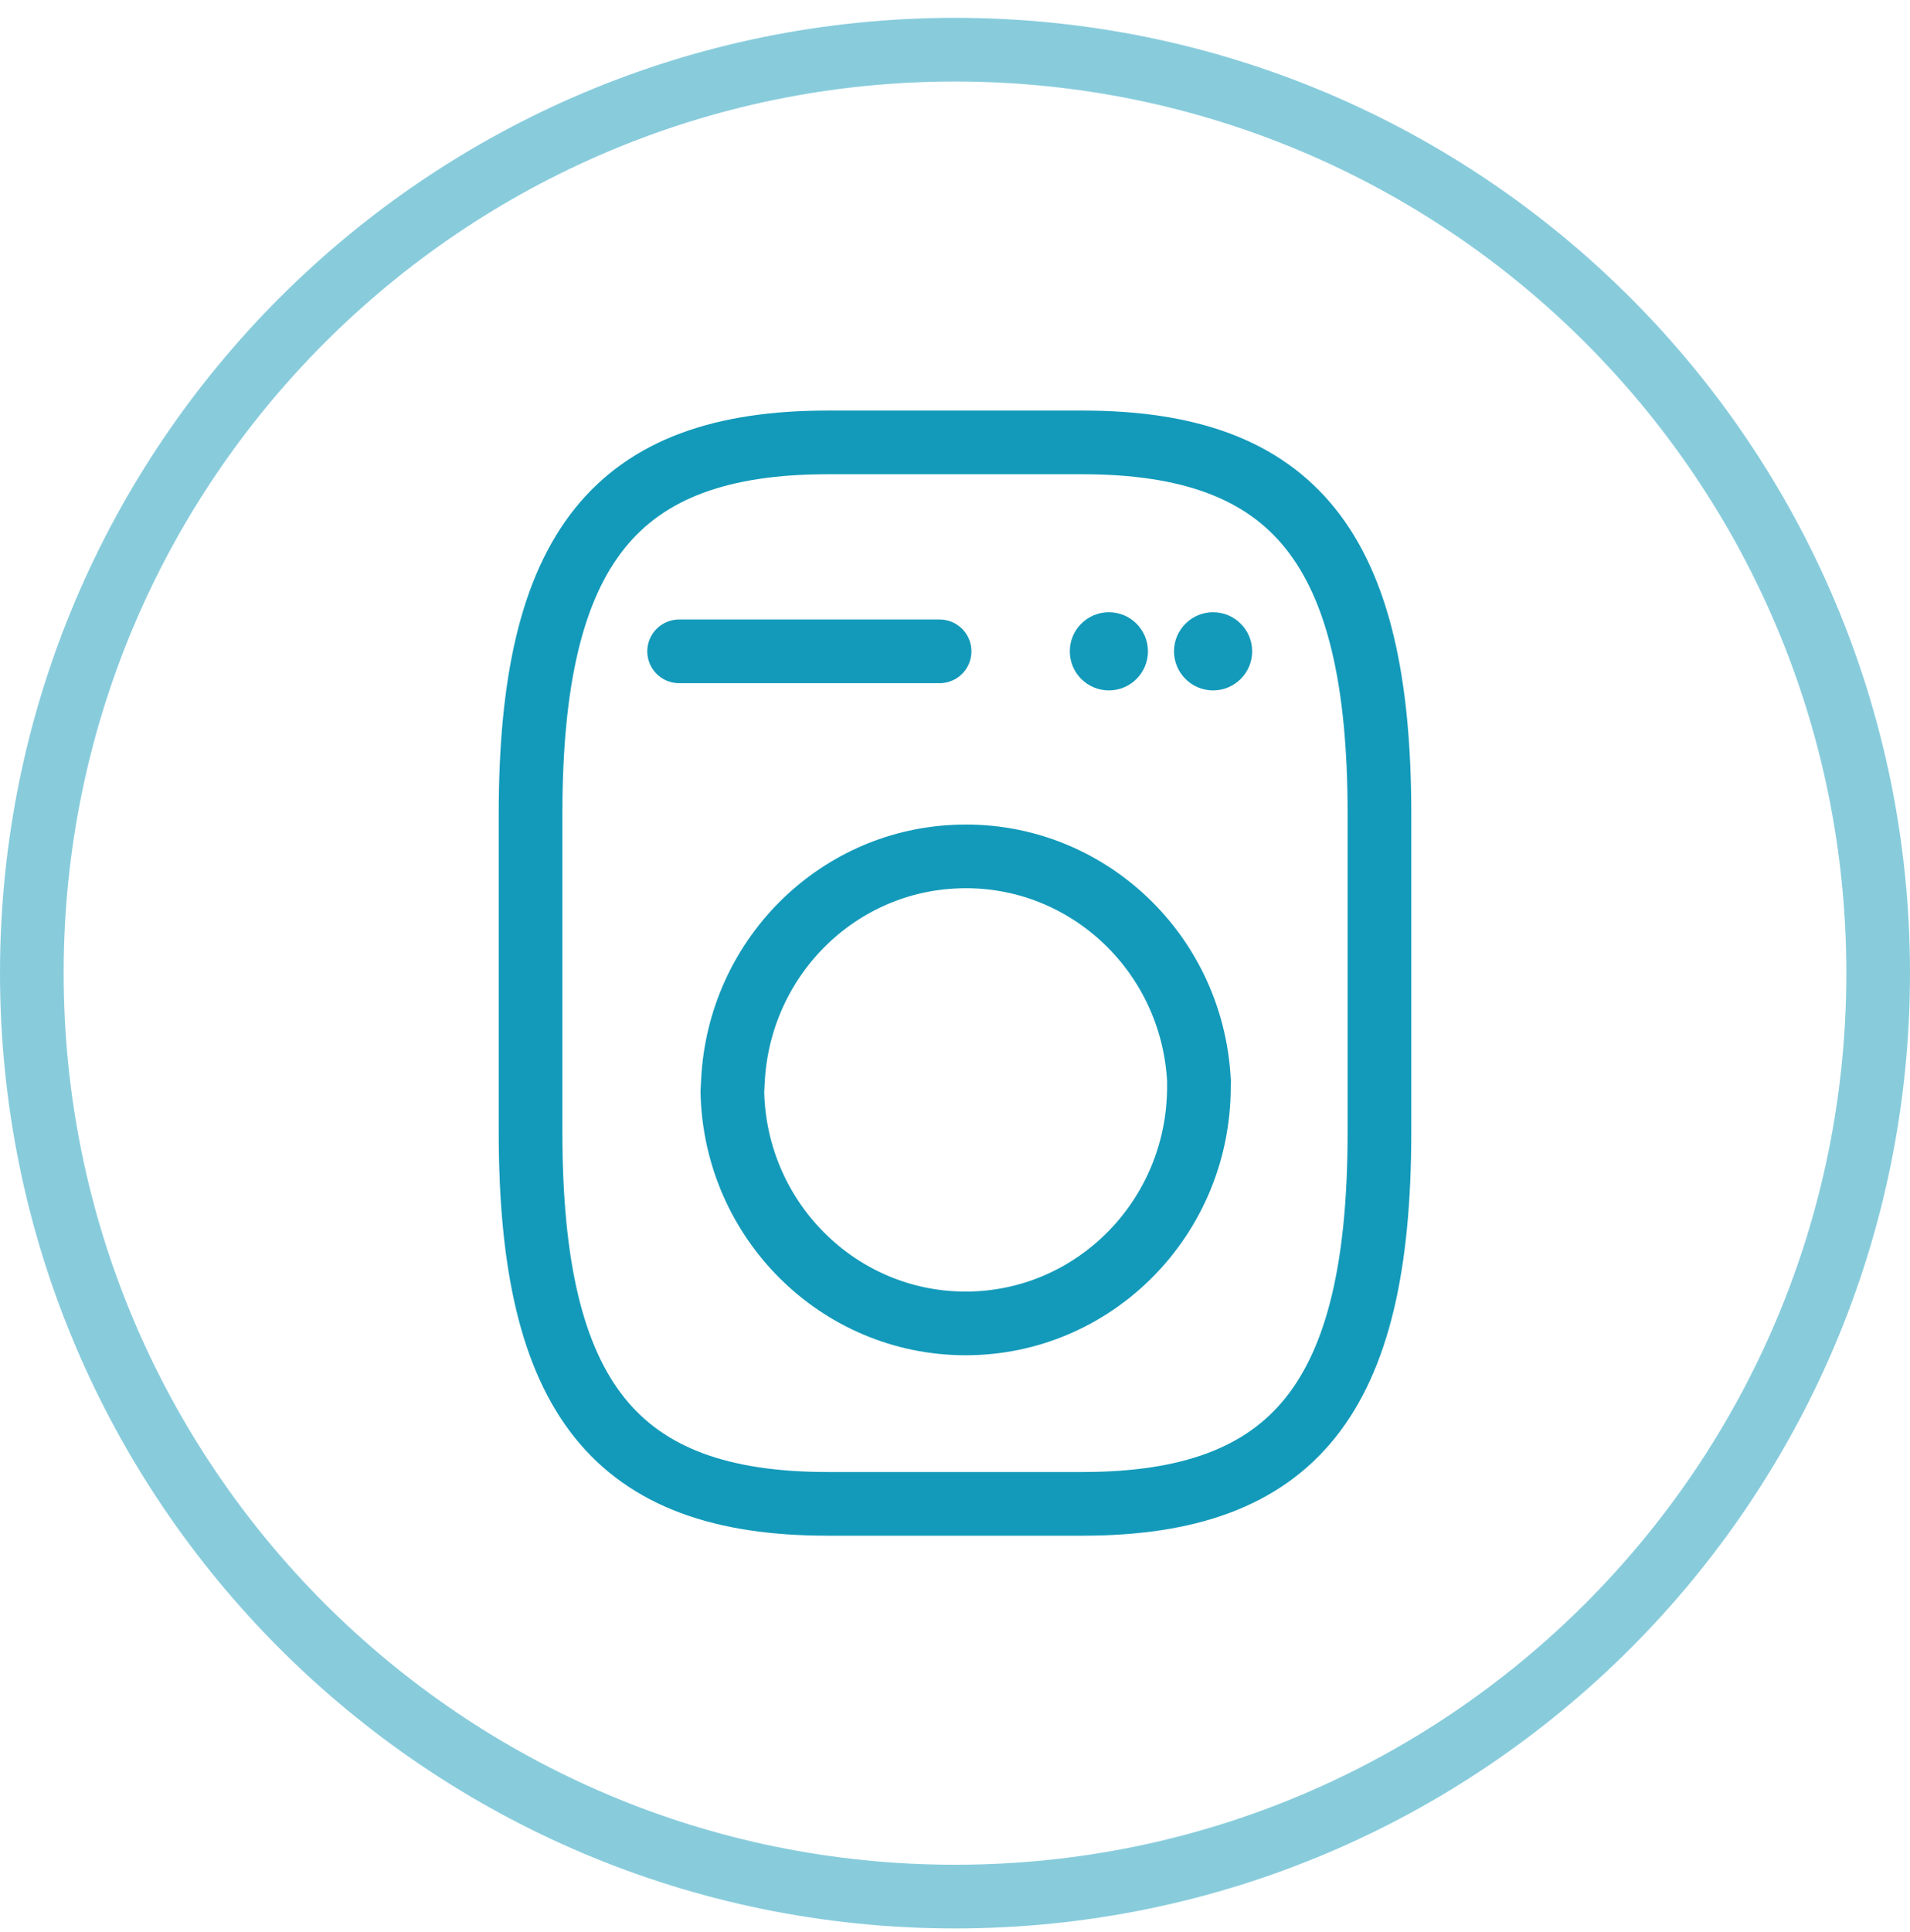 <svg width="90" height="91" viewBox="0 0 90 91" fill="none" xmlns="http://www.w3.org/2000/svg"><g clip-path="url(#clip0_6459_3554)"><path d="M88.5 45.84C88.5 21.816 69.024 2.34 45 2.34C20.976 2.34 1.5 21.816 1.5 45.84C1.5 69.864 20.976 89.34 45 89.34C69.024 89.34 88.5 69.864 88.5 45.84Z" stroke="#139ABA" stroke-opacity=".5" stroke-width="3"/><path d="M32 30.682H44.274" stroke="#139ABA" stroke-width="3" stroke-linecap="round"/><path d="M52.251 32.522C53.268 32.522 54.092 31.698 54.092 30.681C54.092 29.664 53.268 28.84 52.251 28.84C51.234 28.84 50.41 29.664 50.41 30.681C50.41 31.698 51.234 32.522 52.251 32.522Z" fill="#139ABA"/><path d="M57.161 32.522C58.178 32.522 59.002 31.698 59.002 30.681C59.002 29.664 58.178 28.84 57.161 28.84C56.145 28.84 55.32 29.664 55.32 30.681C55.32 31.698 56.145 32.522 57.161 32.522Z" fill="#139ABA"/><path d="M45.5 62.34C39.526 62.34 34.64 57.501 34.509 51.437L34.537 50.897C34.836 45.179 39.34 40.642 44.934 40.356L44.937 40.356C50.985 40.032 56.174 44.733 56.496 50.905L56.497 50.935L56.499 50.956L56.494 51.014V51.084V51.186C56.494 57.367 51.556 62.34 45.5 62.34Z" stroke="#139ABA" stroke-width="3"/><path d="M39 70.84H51C61 70.84 65 65.84 65 53.34V38.34C65 25.84 61 20.84 51 20.84H39C29 20.84 25 25.84 25 38.34V53.34C25 65.84 29 70.84 39 70.84Z" stroke="#139ABA" stroke-width="3" stroke-linecap="round" stroke-linejoin="round"/></g><defs><clipPath id="clip0_6459_3554"><rect width="90" height="90" fill="#fff" transform="translate(0 0.84)"/></clipPath></defs></svg>